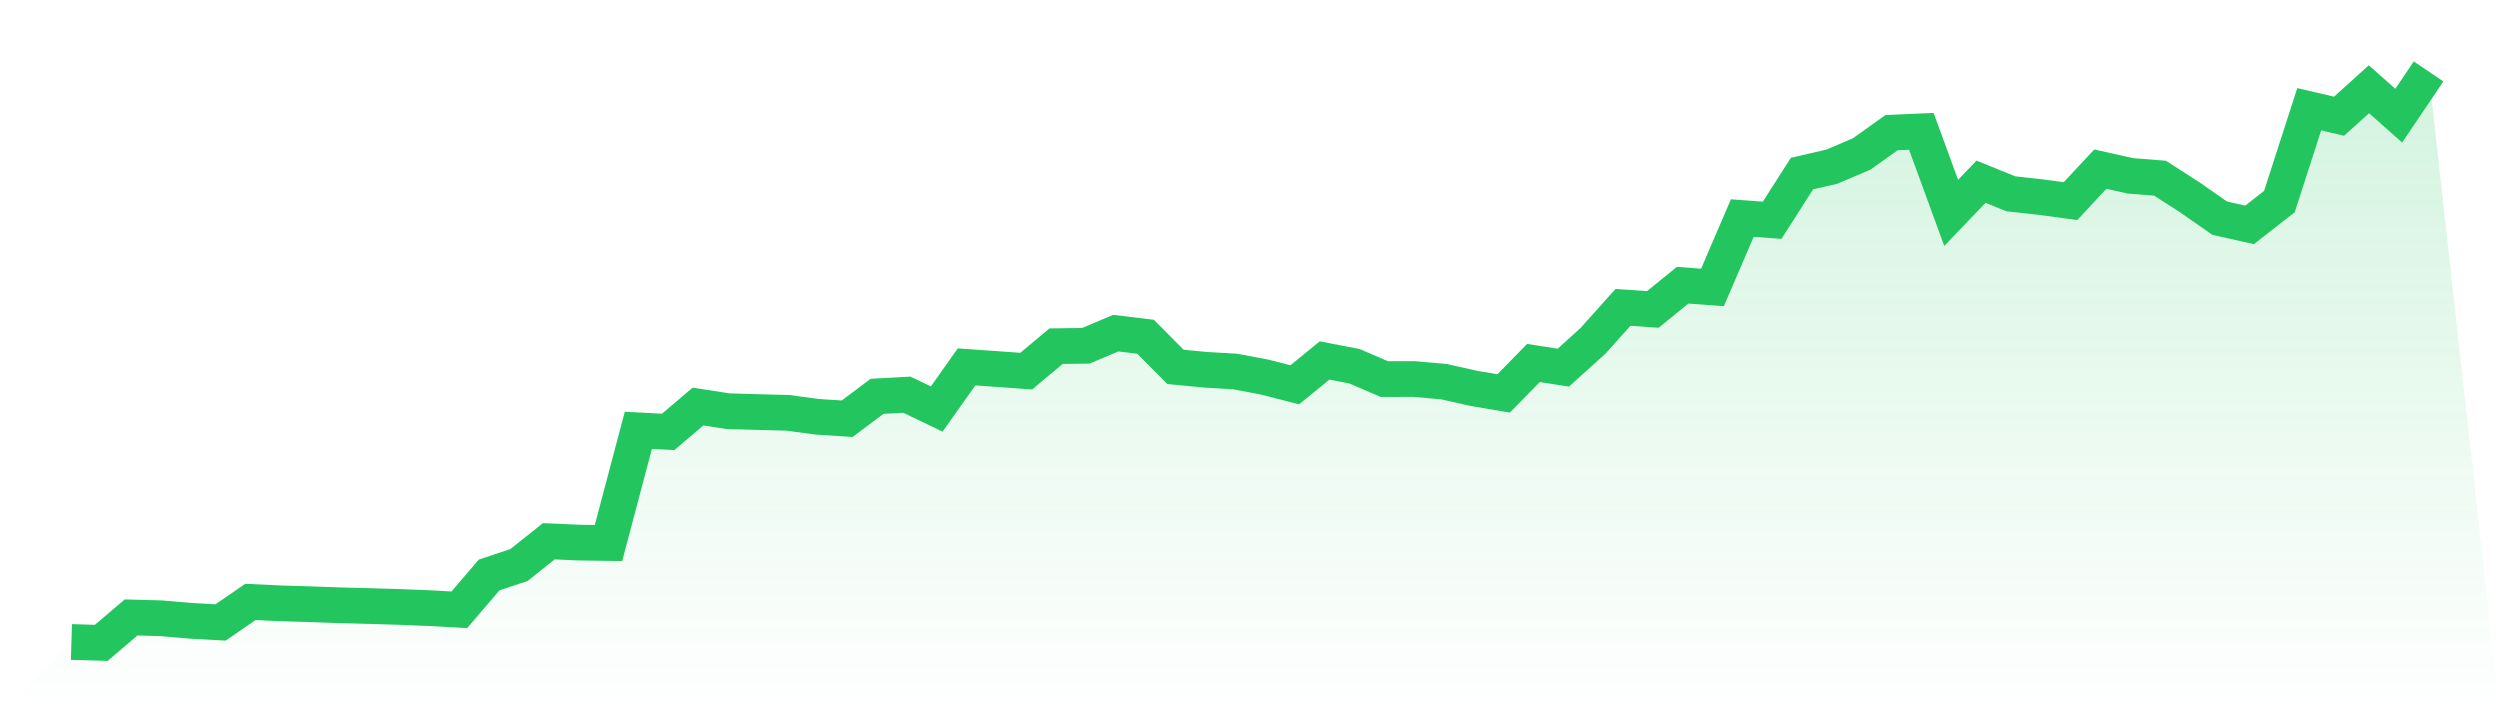 <svg viewBox="0 0 140 40" xmlns="http://www.w3.org/2000/svg">
<defs>
<linearGradient id="gradient" x1="0" x2="0" y1="0" y2="1">
<stop offset="0%" stop-color="#22c55e" stop-opacity="0.2"/>
<stop offset="100%" stop-color="#22c55e" stop-opacity="0"/>
</linearGradient>
</defs>
<path d="M4,35.951 L4,35.951 L5.671,36 L7.342,34.577 L9.013,34.622 L10.684,34.766 L12.354,34.857 L14.025,33.707 L15.696,33.786 L17.367,33.836 L19.038,33.895 L20.709,33.939 L22.38,33.989 L24.051,34.056 L25.722,34.148 L27.392,32.198 L29.063,31.641 L30.734,30.31 L32.405,30.385 L34.076,30.408 L35.747,24.099 L37.418,24.186 L39.089,22.767 L40.759,23.026 L42.43,23.075 L44.101,23.117 L45.772,23.341 L47.443,23.448 L49.114,22.195 L50.785,22.102 L52.456,22.904 L54.127,20.547 L55.797,20.663 L57.468,20.783 L59.139,19.387 L60.81,19.363 L62.481,18.656 L64.152,18.858 L65.823,20.544 L67.494,20.706 L69.165,20.804 L70.835,21.119 L72.506,21.549 L74.177,20.185 L75.848,20.508 L77.519,21.227 L79.19,21.226 L80.861,21.373 L82.532,21.748 L84.203,22.032 L85.873,20.327 L87.544,20.589 L89.215,19.081 L90.886,17.213 L92.557,17.329 L94.228,15.972 L95.899,16.097 L97.57,12.21 L99.24,12.335 L100.911,9.719 L102.582,9.334 L104.253,8.622 L105.924,7.429 L107.595,7.355 L109.266,11.921 L110.937,10.176 L112.608,10.853 L114.278,11.038 L115.949,11.263 L117.62,9.47 L119.291,9.846 L120.962,9.979 L122.633,11.054 L124.304,12.218 L125.975,12.593 L127.646,11.289 L129.316,6.117 L130.987,6.508 L132.658,4.998 L134.329,6.477 L136,4 L140,40 L0,40 z" fill="url(#gradient)"/>
<path d="M4,35.951 L4,35.951 L5.671,36 L7.342,34.577 L9.013,34.622 L10.684,34.766 L12.354,34.857 L14.025,33.707 L15.696,33.786 L17.367,33.836 L19.038,33.895 L20.709,33.939 L22.38,33.989 L24.051,34.056 L25.722,34.148 L27.392,32.198 L29.063,31.641 L30.734,30.31 L32.405,30.385 L34.076,30.408 L35.747,24.099 L37.418,24.186 L39.089,22.767 L40.759,23.026 L42.43,23.075 L44.101,23.117 L45.772,23.341 L47.443,23.448 L49.114,22.195 L50.785,22.102 L52.456,22.904 L54.127,20.547 L55.797,20.663 L57.468,20.783 L59.139,19.387 L60.81,19.363 L62.481,18.656 L64.152,18.858 L65.823,20.544 L67.494,20.706 L69.165,20.804 L70.835,21.119 L72.506,21.549 L74.177,20.185 L75.848,20.508 L77.519,21.227 L79.19,21.226 L80.861,21.373 L82.532,21.748 L84.203,22.032 L85.873,20.327 L87.544,20.589 L89.215,19.081 L90.886,17.213 L92.557,17.329 L94.228,15.972 L95.899,16.097 L97.57,12.21 L99.24,12.335 L100.911,9.719 L102.582,9.334 L104.253,8.622 L105.924,7.429 L107.595,7.355 L109.266,11.921 L110.937,10.176 L112.608,10.853 L114.278,11.038 L115.949,11.263 L117.62,9.47 L119.291,9.846 L120.962,9.979 L122.633,11.054 L124.304,12.218 L125.975,12.593 L127.646,11.289 L129.316,6.117 L130.987,6.508 L132.658,4.998 L134.329,6.477 L136,4" fill="none" stroke="#22c55e" stroke-width="2"/>
</svg>